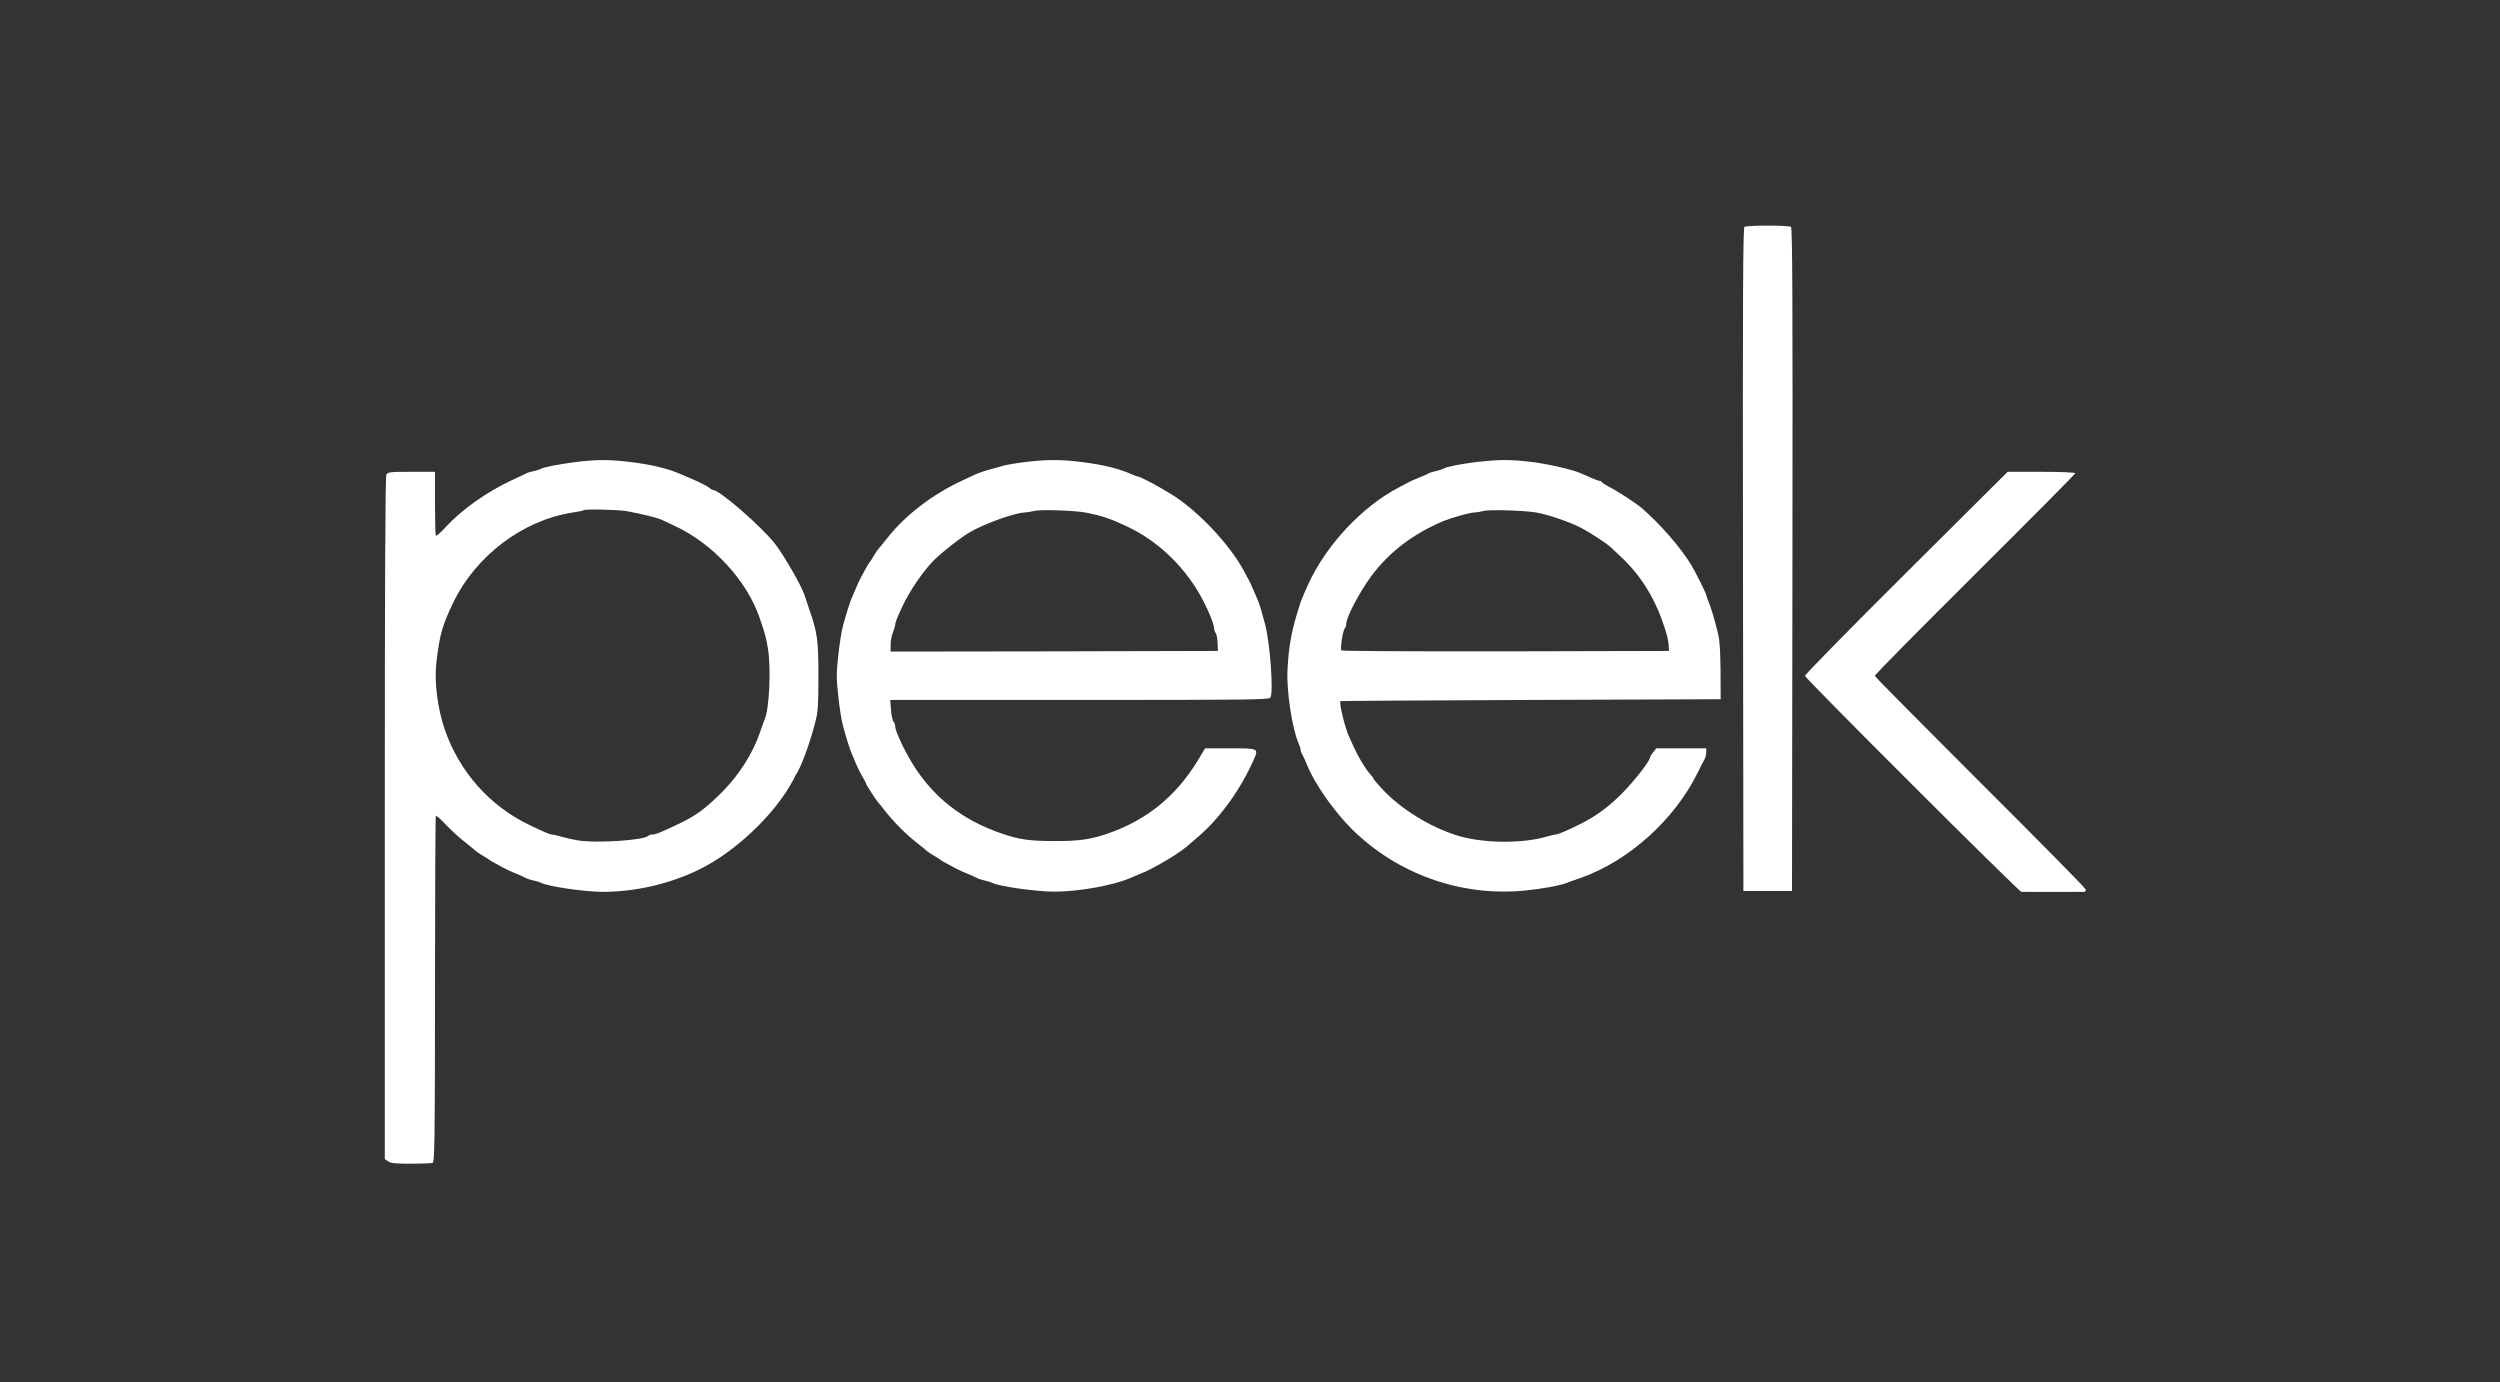 <svg xmlns="http://www.w3.org/2000/svg" xmlns:xlink="http://www.w3.org/1999/xlink" width="123" zoomAndPan="magnify" viewBox="0 0 92.25 51" height="68" preserveAspectRatio="xMidYMid meet" version="1.0"><rect x="0" y="0" width="92.25" height="51" fill="#333333" stroke="none"/><defs><clipPath id="4ae45f2ab7"><path d="M 64 8.016 L 66.355 8.016 L 66.355 33 L 64 33 Z M 64 8.016 " clip-rule="nonzero"/></clipPath><clipPath id="a0d6310d52"><path d="M 66.355 17.227 L 77 17.227 L 77 33 L 66.355 33 Z M 66.355 17.227 " clip-rule="nonzero"/></clipPath></defs><g clip-path="url(#4ae45f2ab7)"><path fill="#ffffff" d="M 64.371 8.367 C 64.316 8.406 64.305 10.898 64.316 20.648 L 64.332 32.879 L 66.125 32.879 L 66.141 20.648 C 66.152 10.898 66.141 8.406 66.086 8.367 C 66.047 8.348 65.66 8.324 65.23 8.324 C 64.797 8.324 64.41 8.348 64.371 8.367 Z M 64.371 8.367 " fill-opacity="1" fill-rule="nonzero"/></g><path fill="#ffffff" d="M 21.203 17.055 C 20.609 17.133 20.043 17.242 19.945 17.305 C 19.918 17.324 19.797 17.359 19.695 17.383 C 19.586 17.406 19.461 17.441 19.41 17.473 C 19.367 17.492 19.129 17.605 18.879 17.723 C 17.977 18.141 17.051 18.797 16.457 19.438 C 16.273 19.641 16.105 19.789 16.082 19.77 C 16.066 19.754 16.051 19.211 16.051 18.57 L 16.051 17.41 L 15.18 17.41 C 14.387 17.41 14.312 17.418 14.258 17.516 C 14.215 17.594 14.199 21.637 14.199 30.199 L 14.199 42.77 L 14.324 42.855 C 14.426 42.926 14.609 42.941 15.156 42.941 C 15.551 42.941 15.91 42.926 15.961 42.91 C 16.035 42.875 16.051 42.266 16.051 36.512 C 16.051 33.004 16.066 30.129 16.082 30.105 C 16.102 30.086 16.27 30.23 16.453 30.434 C 16.645 30.629 16.957 30.926 17.164 31.078 C 17.363 31.242 17.547 31.387 17.562 31.406 C 17.582 31.422 17.691 31.5 17.812 31.574 C 17.938 31.645 18.051 31.715 18.066 31.734 C 18.082 31.754 18.184 31.809 18.293 31.867 C 18.395 31.926 18.547 32.004 18.629 32.047 C 18.707 32.09 18.895 32.18 19.047 32.238 C 19.207 32.301 19.367 32.375 19.41 32.402 C 19.461 32.43 19.586 32.469 19.695 32.492 C 19.797 32.512 19.922 32.551 19.973 32.578 C 20.207 32.707 21.543 32.902 22.203 32.91 C 23.414 32.914 24.676 32.629 25.773 32.098 C 27.105 31.457 28.57 30.078 29.254 28.809 C 29.312 28.684 29.398 28.531 29.434 28.477 C 29.625 28.141 29.922 27.293 30.094 26.609 C 30.184 26.266 30.199 25.98 30.199 24.938 C 30.199 23.594 30.16 23.332 29.852 22.457 C 29.777 22.238 29.703 22.016 29.684 21.953 C 29.582 21.629 28.941 20.512 28.598 20.066 C 28.094 19.422 26.547 18.078 26.305 18.078 C 26.277 18.078 26.223 18.047 26.184 18.008 C 26.098 17.938 25.863 17.812 25.438 17.633 C 25.285 17.566 25.105 17.492 25.043 17.465 C 24.609 17.281 24.008 17.137 23.25 17.047 C 22.496 16.953 21.973 16.953 21.203 17.055 Z M 23.133 18.863 C 23.695 18.965 24.312 19.121 24.441 19.191 C 24.492 19.215 24.703 19.316 24.906 19.41 C 26.301 20.059 27.555 21.418 28.027 22.789 C 28.246 23.426 28.277 23.559 28.34 23.953 C 28.457 24.703 28.383 26.199 28.215 26.547 C 28.188 26.598 28.117 26.812 28.043 27.027 C 27.789 27.781 27.27 28.605 26.641 29.23 C 26.031 29.844 25.672 30.105 25.016 30.414 C 24.367 30.723 24.199 30.793 24.078 30.793 C 24.023 30.793 23.953 30.812 23.918 30.844 C 23.754 31.008 21.996 31.121 21.344 31.012 C 21.133 30.98 20.836 30.91 20.688 30.867 C 20.543 30.824 20.398 30.793 20.363 30.793 C 20.289 30.793 20.035 30.684 19.527 30.438 C 18.074 29.742 16.949 28.477 16.414 26.926 C 16.145 26.141 16.02 25.164 16.102 24.449 C 16.223 23.414 16.32 23.074 16.727 22.23 C 17.562 20.504 19.289 19.199 21.121 18.914 C 21.336 18.883 21.52 18.844 21.539 18.828 C 21.586 18.777 22.809 18.805 23.133 18.863 Z M 23.133 18.863 " fill-opacity="1" fill-rule="nonzero"/><path fill="#ffffff" d="M 37.852 17.047 C 37.523 17.086 37.16 17.148 37.039 17.18 C 36.074 17.449 36.195 17.41 35.527 17.723 C 34.414 18.234 33.406 19.008 32.734 19.863 C 32.578 20.066 32.434 20.234 32.414 20.254 C 32.398 20.27 32.32 20.379 32.246 20.504 C 32.172 20.629 32.102 20.738 32.086 20.754 C 32.062 20.773 32.004 20.871 31.949 20.977 C 31.891 21.086 31.809 21.234 31.766 21.312 C 31.723 21.391 31.637 21.574 31.574 21.73 C 31.504 21.883 31.434 22.059 31.406 22.121 C 31.352 22.262 31.215 22.684 31.105 23.098 C 31.055 23.266 30.98 23.75 30.934 24.172 C 30.859 24.852 30.859 25.02 30.934 25.703 C 30.98 26.125 31.055 26.609 31.105 26.777 C 31.215 27.191 31.352 27.621 31.406 27.754 C 31.434 27.812 31.512 28 31.578 28.168 C 31.652 28.336 31.766 28.57 31.84 28.684 C 31.91 28.801 31.965 28.91 31.965 28.934 C 31.965 28.969 32.348 29.555 32.414 29.621 C 32.434 29.637 32.543 29.77 32.66 29.926 C 32.992 30.344 33.414 30.77 33.816 31.086 C 34.016 31.242 34.191 31.387 34.207 31.406 C 34.227 31.422 34.336 31.5 34.461 31.574 C 34.582 31.645 34.695 31.715 34.715 31.734 C 34.73 31.754 34.828 31.809 34.938 31.867 C 35.043 31.926 35.195 32.004 35.273 32.047 C 35.352 32.09 35.543 32.18 35.695 32.238 C 35.852 32.301 36.012 32.375 36.059 32.402 C 36.109 32.43 36.23 32.469 36.34 32.492 C 36.441 32.512 36.566 32.551 36.617 32.578 C 36.859 32.707 38.227 32.902 38.918 32.902 C 39.785 32.902 41.062 32.676 41.691 32.406 C 41.754 32.379 41.93 32.305 42.082 32.238 C 42.242 32.18 42.414 32.094 42.473 32.062 C 42.531 32.027 42.684 31.945 42.809 31.879 C 43.121 31.711 43.621 31.387 43.793 31.238 C 43.867 31.172 44.078 30.992 44.258 30.836 C 45.043 30.152 45.781 29.117 46.258 28.043 C 46.449 27.613 46.449 27.613 45.395 27.613 L 44.469 27.613 L 44.211 28.043 C 43.395 29.387 42.309 30.266 40.863 30.762 C 40.223 30.98 39.832 31.035 38.918 31.035 C 38.008 31.035 37.609 30.98 36.973 30.762 C 35.508 30.262 34.426 29.414 33.664 28.168 C 33.344 27.645 33.031 26.965 33.031 26.793 C 33.031 26.738 33 26.66 32.969 26.625 C 32.934 26.594 32.891 26.398 32.879 26.199 L 32.848 25.828 L 39.824 25.828 C 46 25.828 46.812 25.82 46.875 25.746 C 46.996 25.594 46.875 23.805 46.691 23.07 C 46.566 22.59 46.48 22.305 46.426 22.176 C 46.398 22.117 46.324 21.938 46.258 21.785 C 46.195 21.629 46.109 21.457 46.078 21.395 C 46.047 21.34 45.961 21.191 45.898 21.062 C 45.383 20.109 44.273 18.922 43.316 18.297 C 42.828 17.984 42.07 17.578 41.965 17.578 C 41.949 17.578 41.852 17.543 41.758 17.5 C 41.262 17.281 40.703 17.148 39.898 17.047 C 39.148 16.953 38.629 16.953 37.852 17.047 Z M 40.062 18.914 C 40.629 19.023 40.934 19.121 41.578 19.422 C 42.75 19.969 43.758 20.945 44.391 22.152 C 44.609 22.566 44.801 23.047 44.801 23.188 C 44.801 23.246 44.828 23.324 44.855 23.355 C 44.891 23.387 44.918 23.547 44.93 23.715 L 44.941 24.02 L 38.902 24.035 L 32.863 24.043 L 32.863 23.793 C 32.863 23.652 32.902 23.449 32.949 23.336 C 32.992 23.23 33.031 23.102 33.031 23.059 C 33.031 22.98 33.102 22.789 33.301 22.371 C 33.551 21.824 34.082 21.051 34.453 20.68 C 34.781 20.359 35.461 19.824 35.805 19.629 C 36.359 19.309 37.449 18.922 37.816 18.91 C 37.914 18.906 38.055 18.883 38.133 18.859 C 38.316 18.793 39.637 18.832 40.062 18.914 Z M 40.062 18.914 " fill-opacity="1" fill-rule="nonzero"/><path fill="#ffffff" d="M 54.496 17.047 C 53.875 17.125 53.406 17.215 53.262 17.293 C 53.211 17.32 53.09 17.359 52.984 17.383 C 52.875 17.406 52.754 17.441 52.703 17.473 C 52.66 17.5 52.496 17.57 52.34 17.633 C 52.188 17.695 52.012 17.773 51.957 17.805 C 51.902 17.836 51.75 17.918 51.621 17.984 C 50.266 18.688 48.93 20.117 48.273 21.562 C 48.023 22.121 48.012 22.152 47.918 22.457 C 47.648 23.32 47.555 23.832 47.508 24.73 C 47.469 25.484 47.68 26.887 47.918 27.43 C 47.961 27.523 47.996 27.637 47.996 27.68 C 47.996 27.723 48.02 27.781 48.039 27.812 C 48.062 27.84 48.145 28.016 48.219 28.199 C 48.5 28.906 49.203 29.914 49.879 30.59 C 51.555 32.25 53.902 33.09 56.25 32.863 C 56.879 32.805 57.551 32.68 57.832 32.574 C 57.891 32.543 58.105 32.473 58.309 32.402 C 60.102 31.77 61.789 30.254 62.652 28.496 C 62.762 28.27 62.879 28.043 62.91 27.992 C 62.938 27.934 62.961 27.832 62.961 27.754 L 62.961 27.613 L 61.117 27.613 L 61.004 27.758 C 60.934 27.84 60.883 27.93 60.883 27.957 C 60.883 28.074 60.332 28.789 59.883 29.246 C 59.387 29.75 58.93 30.094 58.336 30.395 C 57.898 30.617 57.488 30.793 57.414 30.793 C 57.379 30.793 57.23 30.824 57.086 30.867 C 56.16 31.145 54.648 31.121 53.711 30.812 C 52.738 30.496 51.695 29.848 51.031 29.145 C 50.844 28.945 50.684 28.758 50.684 28.738 C 50.684 28.715 50.629 28.637 50.555 28.562 C 50.387 28.375 50.109 27.914 49.957 27.57 C 49.891 27.43 49.816 27.258 49.785 27.191 C 49.637 26.883 49.398 25.918 49.465 25.871 C 49.473 25.863 52.637 25.844 56.484 25.828 L 63.492 25.801 L 63.488 24.77 C 63.48 24.012 63.461 23.633 63.387 23.348 C 63.266 22.852 63.133 22.395 63.031 22.168 C 62.996 22.07 62.961 21.977 62.961 21.961 C 62.961 21.902 62.551 21.078 62.398 20.832 C 62.008 20.191 61.227 19.301 60.578 18.746 C 60.359 18.562 59.699 18.129 59.371 17.961 C 59.234 17.891 59.113 17.812 59.105 17.785 C 59.09 17.762 59.059 17.746 59.031 17.746 C 58.98 17.746 58.766 17.66 58.336 17.465 C 58 17.316 56.973 17.086 56.355 17.027 C 55.656 16.953 55.266 16.961 54.496 17.047 Z M 56.68 18.91 C 57.137 18.988 57.953 19.273 58.363 19.488 C 58.723 19.68 59.305 20.066 59.434 20.191 C 59.484 20.242 59.625 20.371 59.742 20.48 C 60.594 21.262 61.133 22.16 61.5 23.406 C 61.535 23.523 61.57 23.715 61.574 23.82 L 61.586 24.02 L 55.566 24.035 C 52.254 24.039 49.523 24.027 49.496 24 C 49.449 23.949 49.547 23.258 49.625 23.188 C 49.652 23.152 49.676 23.086 49.676 23.027 C 49.676 22.773 50.164 21.848 50.613 21.242 C 51.266 20.363 52.164 19.688 53.262 19.227 C 53.602 19.094 54.227 18.914 54.406 18.91 C 54.504 18.906 54.641 18.883 54.719 18.859 C 54.906 18.797 56.223 18.832 56.68 18.91 Z M 56.68 18.91 " fill-opacity="1" fill-rule="nonzero"/><g clip-path="url(#a0d6310d52)"><path fill="#ffffff" d="M 70.34 21.133 C 68.281 23.18 66.602 24.895 66.602 24.938 C 66.602 25.023 74.5 32.91 74.59 32.91 C 74.727 32.914 76.836 32.914 76.902 32.91 C 76.934 32.91 76.969 32.875 76.969 32.828 C 76.969 32.785 75.215 31.008 73.074 28.875 C 70.938 26.742 69.18 24.969 69.18 24.938 C 69.18 24.898 70.844 23.215 72.879 21.191 C 74.914 19.168 76.578 17.488 76.578 17.461 C 76.578 17.434 76.055 17.41 75.336 17.41 L 74.082 17.41 Z M 70.34 21.133 " fill-opacity="1" fill-rule="nonzero"/></g></svg>